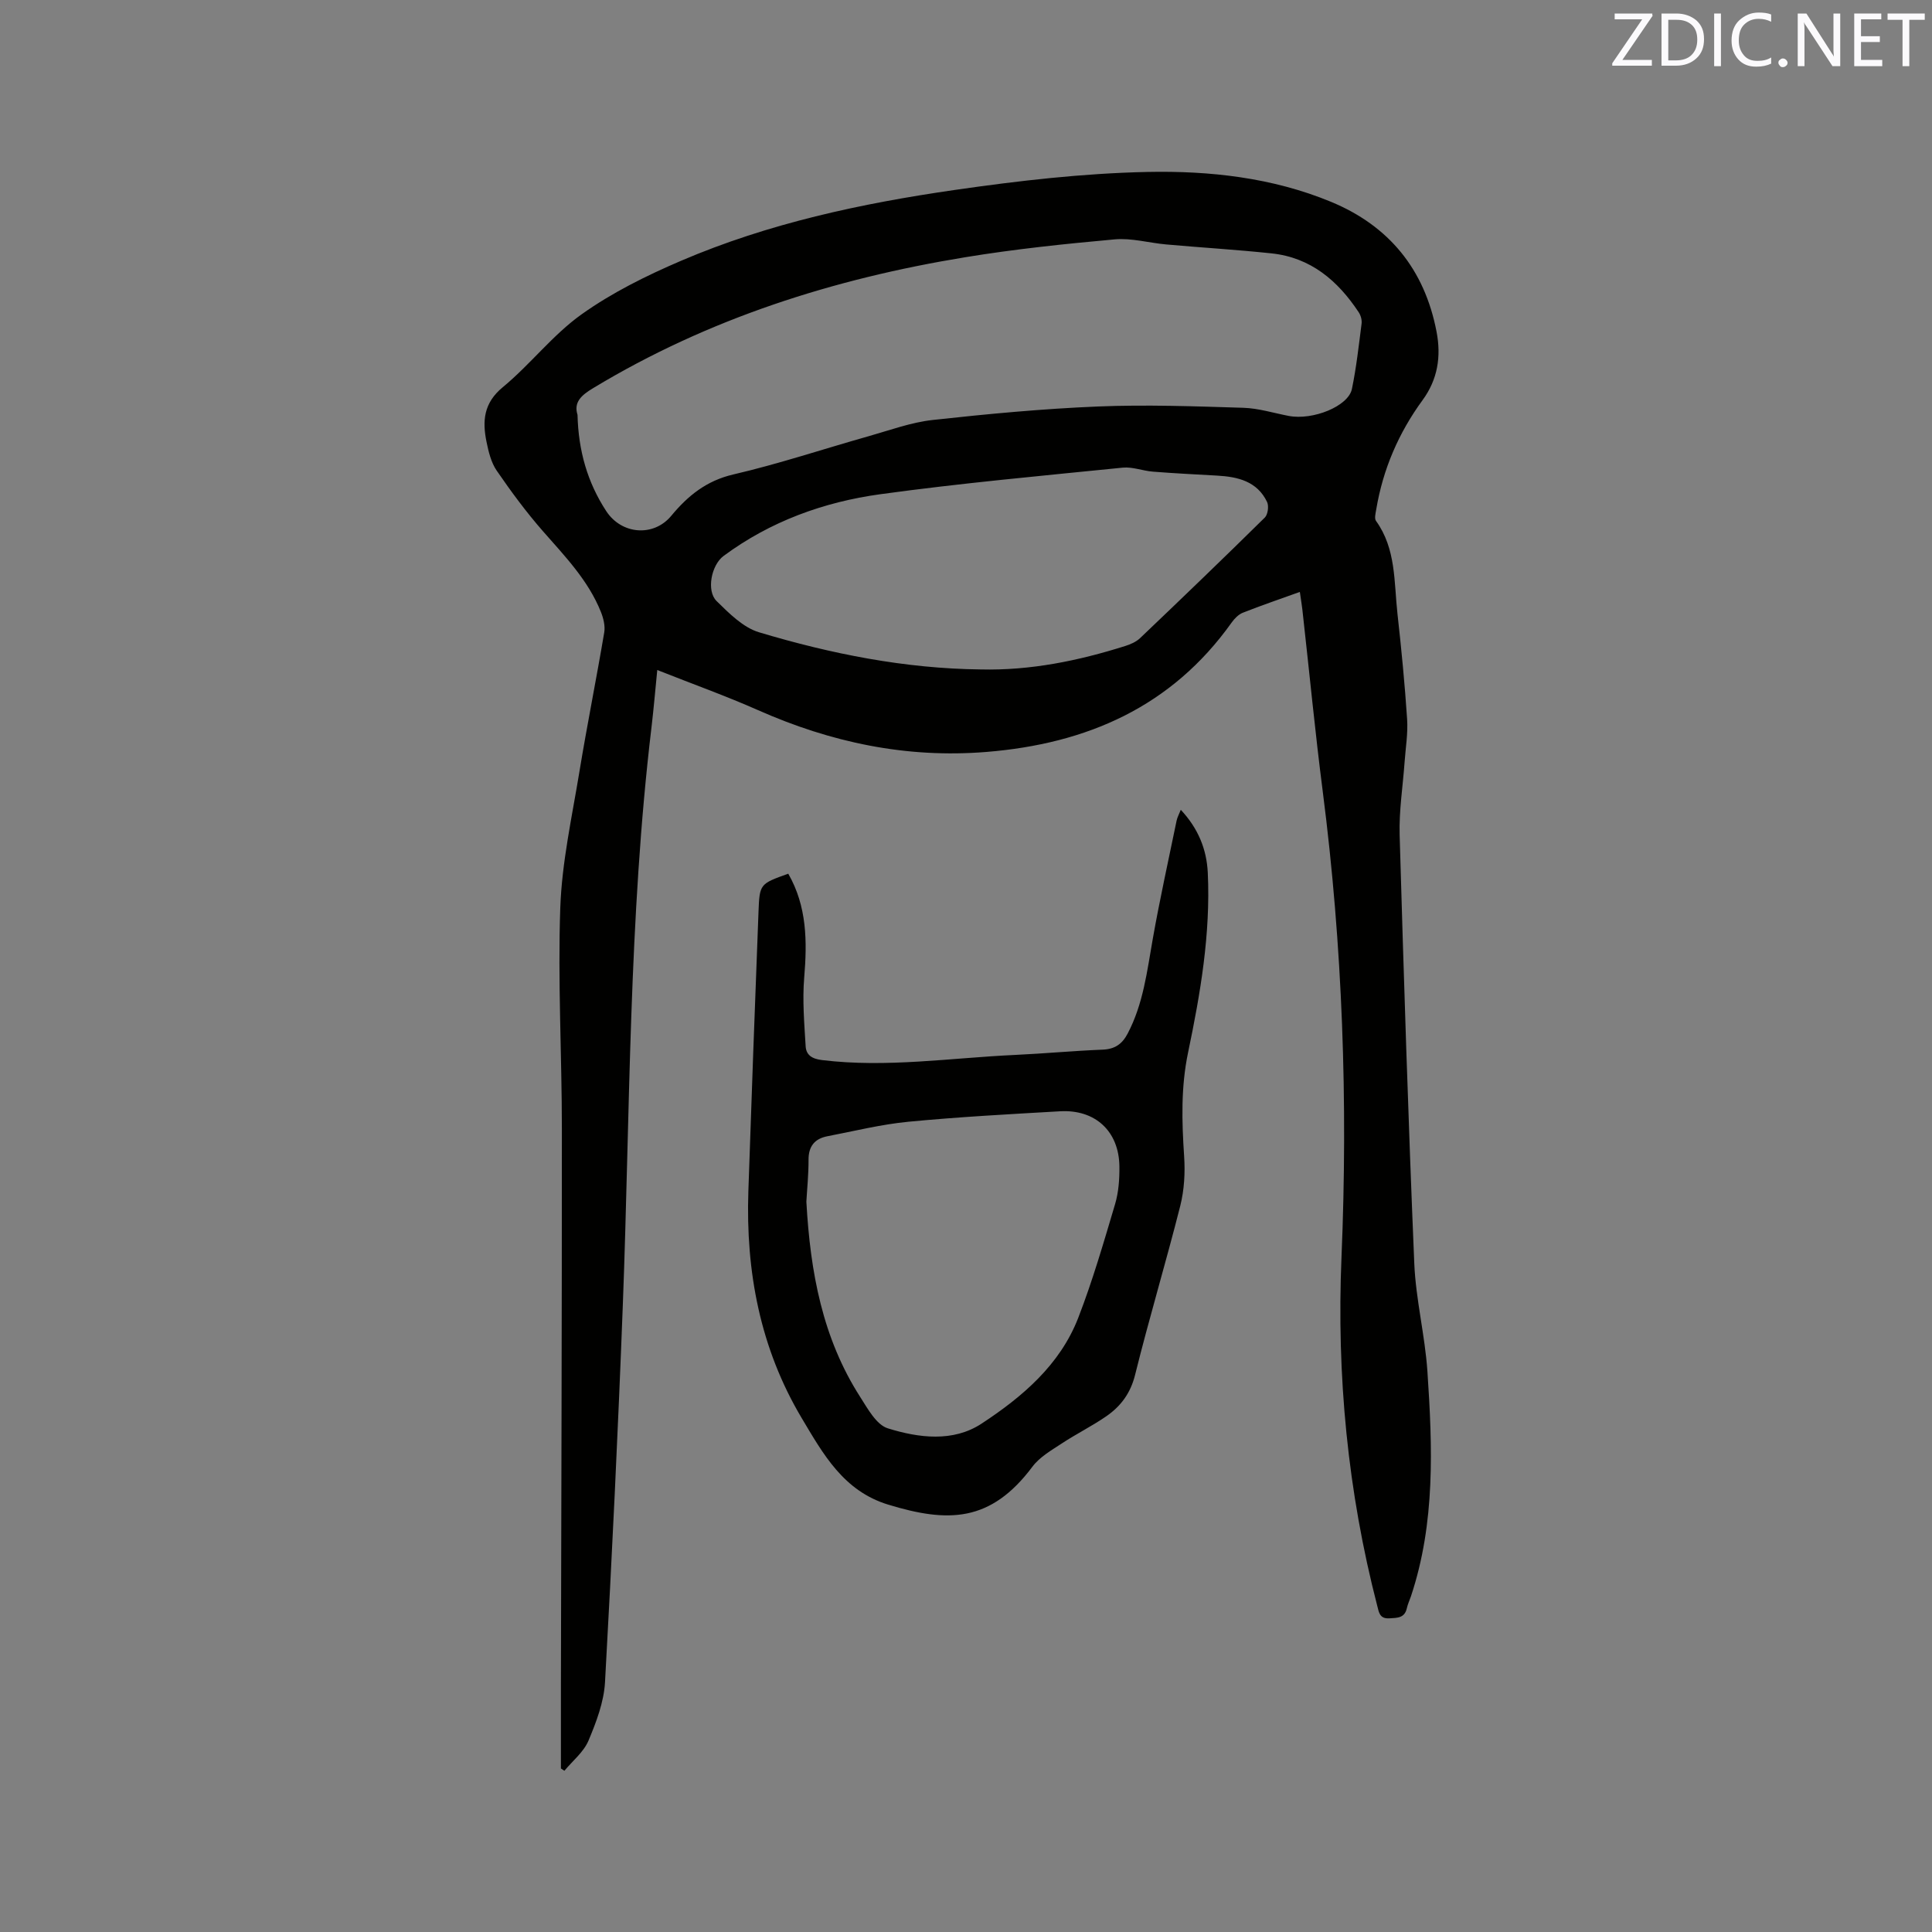 <svg enable-background="new 0 0 400 400" viewBox="0 0 400 400" xmlns="http://www.w3.org/2000/svg"><rect x="0" y="0" width="400" height="400" fill="#808080" stroke="none"/><path d="m269.12 122.55c-4.09 1.47-7.99 2.8-11.81 4.31-.9.36-1.73 1.21-2.31 2.03-12.43 17.46-29.96 25.1-50.76 26.79-16.58 1.35-32.19-1.96-47.29-8.65-6.67-2.95-13.55-5.41-20.87-8.31-.42 4.24-.74 7.99-1.18 11.73-4.76 39.76-4.43 79.78-5.95 119.7-.99 26.06-2.24 52.1-3.69 78.14-.23 4.1-1.81 8.26-3.43 12.11-1 2.35-3.28 4.17-4.98 6.22-.24-.16-.48-.32-.72-.48 0-5.65-.01-11.29 0-16.94.08-38.48.21-76.97.2-115.45 0-15.27-.86-30.55-.33-45.79.33-9.45 2.43-18.85 3.97-28.24 1.58-9.61 3.51-19.17 5.13-28.78.23-1.35-.17-2.95-.7-4.27-2.62-6.53-7.43-11.49-11.98-16.68-3.47-3.96-6.61-8.22-9.59-12.56-1.15-1.68-1.68-3.89-2.1-5.94-.88-4.3-.62-8.04 3.36-11.32 5.71-4.71 10.34-10.83 16.32-15.09 6.3-4.49 13.43-8.02 20.58-11.08 18.12-7.77 37.32-11.88 56.73-14.68 13.18-1.9 26.51-3.44 39.81-3.72 12.89-.27 25.89 1.16 38.03 6.18 12.02 4.97 19.38 13.98 21.86 26.88.99 5.15.25 9.89-2.89 14.18-4.96 6.78-8.2 14.3-9.59 22.6-.13.8-.43 1.89-.05 2.41 4.18 5.8 3.71 12.66 4.44 19.22.81 7.27 1.52 14.55 2 21.85.19 2.91-.31 5.87-.52 8.81-.36 5.04-1.17 10.1-1.03 15.12.86 29.57 1.79 59.14 3.03 88.69.31 7.48 2.21 14.88 2.72 22.37 1.05 15.67 1.67 31.37-3.42 46.62-.27.8-.65 1.58-.83 2.4-.45 2.08-1.95 2.03-3.63 2.13-2.03.12-2.16-1.26-2.5-2.57-6.13-23.67-8.43-47.76-7.41-72.15 1.35-32.27.24-64.43-3.88-96.48-1.57-12.19-2.74-24.43-4.11-36.65-.14-1.5-.39-2.95-.63-4.66zm-149.55-36.66c.18 7.47 2.07 13.99 5.93 19.91 3.2 4.91 9.84 5.39 13.48.99 3.43-4.14 7.26-7.26 12.85-8.56 9.47-2.2 18.73-5.3 28.09-7.94 4.37-1.24 8.73-2.85 13.2-3.34 11.36-1.25 22.76-2.32 34.17-2.79 10.03-.41 20.1-.04 30.15.27 3.13.1 6.24 1.08 9.36 1.68 5 .96 12.36-1.99 13.1-5.58.92-4.45 1.42-8.99 2-13.51.1-.76-.16-1.71-.59-2.36-4.32-6.55-9.94-11.34-18.04-12.2-7.26-.77-14.55-1.2-21.82-1.85-3.57-.32-7.18-1.37-10.67-1.05-10.33.93-20.66 2.01-30.89 3.69-27.27 4.46-53.26 12.71-77.09 27.11-2.49 1.49-4.05 2.94-3.23 5.53zm83.48 52.71c10.3.25 20.22-1.79 29.97-4.87 1.07-.34 2.22-.85 3.02-1.61 8.67-8.26 17.3-16.56 25.83-24.97.63-.62.86-2.37.47-3.21-2.05-4.29-6.04-5.23-10.34-5.47-4.44-.25-8.87-.47-13.3-.82-2.09-.16-4.21-1.03-6.24-.83-16.74 1.69-33.52 3.21-50.18 5.5-11.73 1.61-22.8 5.62-32.48 12.79-2.52 1.87-3.6 7.21-1.43 9.34 2.6 2.55 5.51 5.49 8.82 6.47 14.92 4.47 30.17 7.51 45.86 7.68z" fill="#010100"/><path d="m244.47 167.66c3.58 3.83 5.36 8.13 5.59 13.06.59 12.6-1.52 24.95-4.08 37.18-1.5 7.19-1.3 14.26-.82 21.47.23 3.41.03 6.99-.8 10.29-2.96 11.7-6.44 23.26-9.35 34.98-.95 3.83-2.97 6.51-5.96 8.58-2.95 2.04-6.2 3.64-9.2 5.62-2.16 1.42-4.58 2.8-6.08 4.8-8.68 11.61-17.53 11.64-29.87 7.88-9.27-2.82-13.49-10.5-17.91-17.91-8.61-14.45-11.61-30.33-11.05-46.98.65-19.28 1.36-38.57 2.1-57.85.22-5.8.3-5.79 6.16-7.89 3.88 6.75 3.93 14.02 3.3 21.53-.39 4.69.02 9.47.3 14.19.11 1.84 1.32 2.62 3.41 2.87 13.39 1.63 26.66-.46 39.97-1.07 6.03-.28 12.05-.85 18.08-1.09 2.53-.1 4.05-1.12 5.21-3.33 3.23-6.14 4.01-12.87 5.19-19.55 1.45-8.22 3.27-16.39 4.95-24.57.16-.7.52-1.35.86-2.21zm-77.52 81.13c.81 14.66 3.36 28.29 11.14 40.43 1.57 2.45 3.35 5.76 5.72 6.5 6.39 1.99 13.5 2.91 19.41-.97 8.42-5.53 16.23-12.14 20.02-21.91 2.97-7.67 5.27-15.62 7.62-23.52.74-2.49.93-5.23.9-7.84-.09-7.28-5.01-11.82-12.29-11.4-10.46.6-20.93 1.16-31.35 2.16-5.65.54-11.23 1.93-16.83 3.01-2.61.51-3.91 2.07-3.89 4.89.01 3.06-.31 6.12-.45 8.65z" fill="#010100"/><g fill="#fbfafc"><path d="m342.2 3.2-6.3 9.2h6.1v1.2h-8.2v-.5l6.2-9.1h-5.7v-1.2h7.8v.4z"/><path d="m344 13.7v-10.9h3.1c1.6 0 3 .5 4.1 1.4 1.1 1 1.6 2.2 1.6 3.9s-.5 3-1.6 4-2.5 1.5-4.2 1.5h-3zm1.4-9.6v8.4h1.6c1.4 0 2.5-.4 3.2-1.1.8-.8 1.2-1.8 1.2-3.2s-.4-2.4-1.2-3.1-1.8-1-3.1-1z"/><path d="m356.3 2.8v10.9h-1.4v-10.9z"/><path d="m366.6 13.2c-.8.4-1.8.6-3 .6-1.6 0-2.8-.5-3.7-1.5s-1.4-2.3-1.4-3.9c0-1.7.5-3.2 1.6-4.2s2.4-1.6 4-1.6c1 0 1.9.1 2.6.4v1.5c-.8-.4-1.6-.6-2.6-.6-1.2 0-2.2.4-3 1.2s-1.1 1.9-1.1 3.3c0 1.3.4 2.3 1.1 3.1s1.6 1.1 2.8 1.1c1.1 0 2-.2 2.8-.7v1.3z"/><path d="m368.2 13c0-.3.1-.5.3-.6.2-.2.4-.3.6-.3.3 0 .5.1.7.3s.3.4.3.6-.1.5-.3.6c-.2.2-.4.3-.7.3s-.5-.1-.6-.3c-.2-.2-.3-.4-.3-.6z"/><path d="m381.1 13.7h-1.7l-5.5-8.4c-.2-.2-.3-.5-.4-.7 0 .2.1.8.1 1.5v7.6h-1.4v-10.9h1.8l5.3 8.3c.3.4.4.6.4.8 0-.3-.1-.8-.1-1.6v-7.5h1.4v10.9z"/><path d="m389.7 13.7h-5.8v-10.9h5.6v1.2h-4.2v3.5h3.9v1.2h-3.9v3.7h4.4z"/><path d="m398.4 4.1h-3.1v9.6h-1.4v-9.6h-3.1v-1.3h7.7v1.3z"/></g></svg>